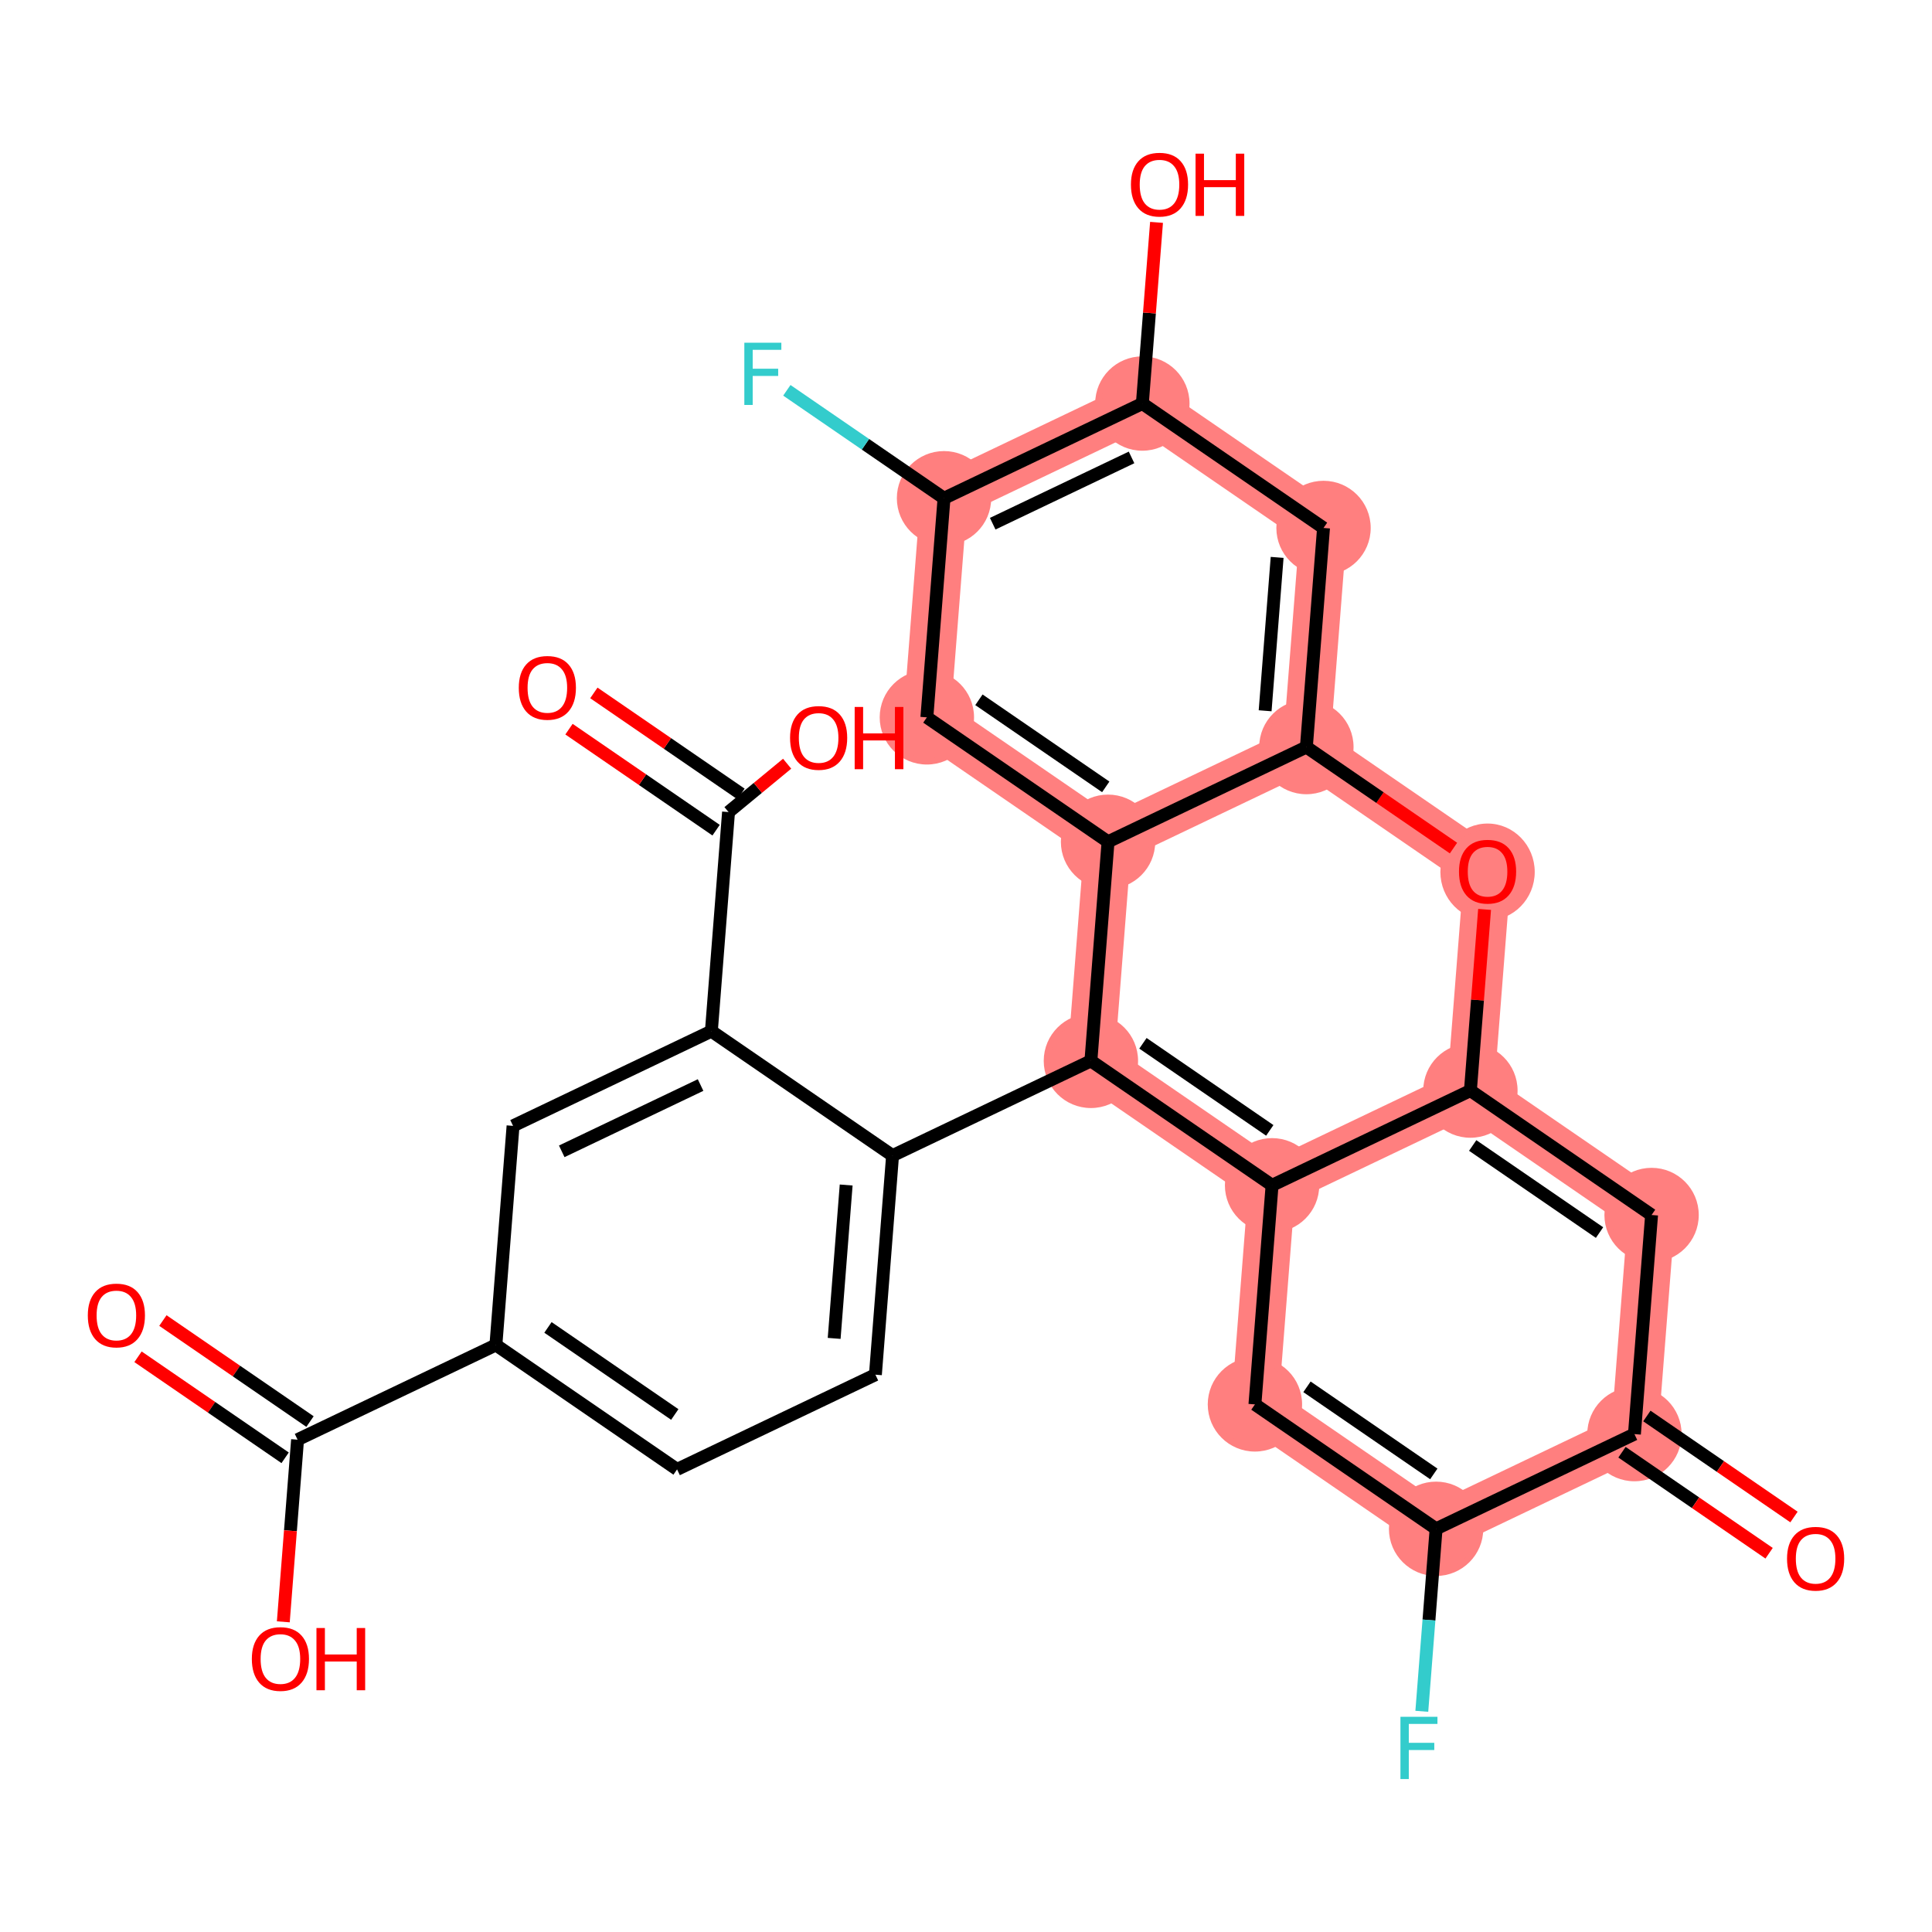<?xml version='1.0' encoding='iso-8859-1'?>
<svg version='1.1' baseProfile='full'
              xmlns='http://www.w3.org/2000/svg'
                      xmlns:rdkit='http://www.rdkit.org/xml'
                      xmlns:xlink='http://www.w3.org/1999/xlink'
                  xml:space='preserve'
width='300px' height='300px' viewBox='0 0 300 300'>
<!-- END OF HEADER -->
<rect style='opacity:1.0;fill:#FFFFFF;stroke:none' width='300' height='300' x='0' y='0'> </rect>
<rect style='opacity:1.0;fill:#FFFFFF;stroke:none' width='300' height='300' x='0' y='0'> </rect>
<path d='M 169.394,164.732 L 197.527,184.051' style='fill:none;fill-rule:evenodd;stroke:#FF7F7F;stroke-width:7.3px;stroke-linecap:butt;stroke-linejoin:miter;stroke-opacity:1' />
<path d='M 169.394,164.732 L 172.057,130.709' style='fill:none;fill-rule:evenodd;stroke:#FF7F7F;stroke-width:7.3px;stroke-linecap:butt;stroke-linejoin:miter;stroke-opacity:1' />
<path d='M 197.527,184.051 L 194.864,218.074' style='fill:none;fill-rule:evenodd;stroke:#FF7F7F;stroke-width:7.3px;stroke-linecap:butt;stroke-linejoin:miter;stroke-opacity:1' />
<path d='M 197.527,184.051 L 228.324,169.346' style='fill:none;fill-rule:evenodd;stroke:#FF7F7F;stroke-width:7.3px;stroke-linecap:butt;stroke-linejoin:miter;stroke-opacity:1' />
<path d='M 194.864,218.074 L 222.997,237.392' style='fill:none;fill-rule:evenodd;stroke:#FF7F7F;stroke-width:7.3px;stroke-linecap:butt;stroke-linejoin:miter;stroke-opacity:1' />
<path d='M 222.997,237.392 L 253.794,222.687' style='fill:none;fill-rule:evenodd;stroke:#FF7F7F;stroke-width:7.3px;stroke-linecap:butt;stroke-linejoin:miter;stroke-opacity:1' />
<path d='M 253.794,222.687 L 256.457,188.664' style='fill:none;fill-rule:evenodd;stroke:#FF7F7F;stroke-width:7.3px;stroke-linecap:butt;stroke-linejoin:miter;stroke-opacity:1' />
<path d='M 256.457,188.664 L 228.324,169.346' style='fill:none;fill-rule:evenodd;stroke:#FF7F7F;stroke-width:7.3px;stroke-linecap:butt;stroke-linejoin:miter;stroke-opacity:1' />
<path d='M 228.324,169.346 L 230.987,135.322' style='fill:none;fill-rule:evenodd;stroke:#FF7F7F;stroke-width:7.3px;stroke-linecap:butt;stroke-linejoin:miter;stroke-opacity:1' />
<path d='M 230.987,135.322 L 202.854,116.004' style='fill:none;fill-rule:evenodd;stroke:#FF7F7F;stroke-width:7.3px;stroke-linecap:butt;stroke-linejoin:miter;stroke-opacity:1' />
<path d='M 202.854,116.004 L 205.517,81.981' style='fill:none;fill-rule:evenodd;stroke:#FF7F7F;stroke-width:7.3px;stroke-linecap:butt;stroke-linejoin:miter;stroke-opacity:1' />
<path d='M 202.854,116.004 L 172.057,130.709' style='fill:none;fill-rule:evenodd;stroke:#FF7F7F;stroke-width:7.3px;stroke-linecap:butt;stroke-linejoin:miter;stroke-opacity:1' />
<path d='M 205.517,81.981 L 177.384,62.662' style='fill:none;fill-rule:evenodd;stroke:#FF7F7F;stroke-width:7.3px;stroke-linecap:butt;stroke-linejoin:miter;stroke-opacity:1' />
<path d='M 177.384,62.662 L 146.587,77.367' style='fill:none;fill-rule:evenodd;stroke:#FF7F7F;stroke-width:7.3px;stroke-linecap:butt;stroke-linejoin:miter;stroke-opacity:1' />
<path d='M 146.587,77.367 L 143.924,111.391' style='fill:none;fill-rule:evenodd;stroke:#FF7F7F;stroke-width:7.3px;stroke-linecap:butt;stroke-linejoin:miter;stroke-opacity:1' />
<path d='M 143.924,111.391 L 172.057,130.709' style='fill:none;fill-rule:evenodd;stroke:#FF7F7F;stroke-width:7.3px;stroke-linecap:butt;stroke-linejoin:miter;stroke-opacity:1' />
<ellipse cx='169.394' cy='164.732' rx='6.825' ry='6.825'  style='fill:#FF7F7F;fill-rule:evenodd;stroke:#FF7F7F;stroke-width:1.0px;stroke-linecap:butt;stroke-linejoin:miter;stroke-opacity:1' />
<ellipse cx='197.527' cy='184.051' rx='6.825' ry='6.825'  style='fill:#FF7F7F;fill-rule:evenodd;stroke:#FF7F7F;stroke-width:1.0px;stroke-linecap:butt;stroke-linejoin:miter;stroke-opacity:1' />
<ellipse cx='194.864' cy='218.074' rx='6.825' ry='6.825'  style='fill:#FF7F7F;fill-rule:evenodd;stroke:#FF7F7F;stroke-width:1.0px;stroke-linecap:butt;stroke-linejoin:miter;stroke-opacity:1' />
<ellipse cx='222.997' cy='237.392' rx='6.825' ry='6.825'  style='fill:#FF7F7F;fill-rule:evenodd;stroke:#FF7F7F;stroke-width:1.0px;stroke-linecap:butt;stroke-linejoin:miter;stroke-opacity:1' />
<ellipse cx='253.794' cy='222.687' rx='6.825' ry='6.825'  style='fill:#FF7F7F;fill-rule:evenodd;stroke:#FF7F7F;stroke-width:1.0px;stroke-linecap:butt;stroke-linejoin:miter;stroke-opacity:1' />
<ellipse cx='256.457' cy='188.664' rx='6.825' ry='6.825'  style='fill:#FF7F7F;fill-rule:evenodd;stroke:#FF7F7F;stroke-width:1.0px;stroke-linecap:butt;stroke-linejoin:miter;stroke-opacity:1' />
<ellipse cx='228.324' cy='169.346' rx='6.825' ry='6.825'  style='fill:#FF7F7F;fill-rule:evenodd;stroke:#FF7F7F;stroke-width:1.0px;stroke-linecap:butt;stroke-linejoin:miter;stroke-opacity:1' />
<ellipse cx='230.987' cy='135.397' rx='6.825' ry='7.018'  style='fill:#FF7F7F;fill-rule:evenodd;stroke:#FF7F7F;stroke-width:1.0px;stroke-linecap:butt;stroke-linejoin:miter;stroke-opacity:1' />
<ellipse cx='202.854' cy='116.004' rx='6.825' ry='6.825'  style='fill:#FF7F7F;fill-rule:evenodd;stroke:#FF7F7F;stroke-width:1.0px;stroke-linecap:butt;stroke-linejoin:miter;stroke-opacity:1' />
<ellipse cx='205.517' cy='81.981' rx='6.825' ry='6.825'  style='fill:#FF7F7F;fill-rule:evenodd;stroke:#FF7F7F;stroke-width:1.0px;stroke-linecap:butt;stroke-linejoin:miter;stroke-opacity:1' />
<ellipse cx='177.384' cy='62.662' rx='6.825' ry='6.825'  style='fill:#FF7F7F;fill-rule:evenodd;stroke:#FF7F7F;stroke-width:1.0px;stroke-linecap:butt;stroke-linejoin:miter;stroke-opacity:1' />
<ellipse cx='146.587' cy='77.367' rx='6.825' ry='6.825'  style='fill:#FF7F7F;fill-rule:evenodd;stroke:#FF7F7F;stroke-width:1.0px;stroke-linecap:butt;stroke-linejoin:miter;stroke-opacity:1' />
<ellipse cx='143.924' cy='111.391' rx='6.825' ry='6.825'  style='fill:#FF7F7F;fill-rule:evenodd;stroke:#FF7F7F;stroke-width:1.0px;stroke-linecap:butt;stroke-linejoin:miter;stroke-opacity:1' />
<ellipse cx='172.057' cy='130.709' rx='6.825' ry='6.825'  style='fill:#FF7F7F;fill-rule:evenodd;stroke:#FF7F7F;stroke-width:1.0px;stroke-linecap:butt;stroke-linejoin:miter;stroke-opacity:1' />
<path class='bond-0 atom-0 atom-1' d='M 21.431,210.68 L 32.853,218.523' style='fill:none;fill-rule:evenodd;stroke:#FF0000;stroke-width:2.0px;stroke-linecap:butt;stroke-linejoin:miter;stroke-opacity:1' />
<path class='bond-0 atom-0 atom-1' d='M 32.853,218.523 L 44.275,226.366' style='fill:none;fill-rule:evenodd;stroke:#000000;stroke-width:2.0px;stroke-linecap:butt;stroke-linejoin:miter;stroke-opacity:1' />
<path class='bond-0 atom-0 atom-1' d='M 25.294,205.053 L 36.716,212.896' style='fill:none;fill-rule:evenodd;stroke:#FF0000;stroke-width:2.0px;stroke-linecap:butt;stroke-linejoin:miter;stroke-opacity:1' />
<path class='bond-0 atom-0 atom-1' d='M 36.716,212.896 L 48.138,220.739' style='fill:none;fill-rule:evenodd;stroke:#000000;stroke-width:2.0px;stroke-linecap:butt;stroke-linejoin:miter;stroke-opacity:1' />
<path class='bond-1 atom-1 atom-2' d='M 46.206,223.552 L 45.099,237.694' style='fill:none;fill-rule:evenodd;stroke:#000000;stroke-width:2.0px;stroke-linecap:butt;stroke-linejoin:miter;stroke-opacity:1' />
<path class='bond-1 atom-1 atom-2' d='M 45.099,237.694 L 43.992,251.836' style='fill:none;fill-rule:evenodd;stroke:#FF0000;stroke-width:2.0px;stroke-linecap:butt;stroke-linejoin:miter;stroke-opacity:1' />
<path class='bond-2 atom-1 atom-3' d='M 46.206,223.552 L 77.003,208.847' style='fill:none;fill-rule:evenodd;stroke:#000000;stroke-width:2.0px;stroke-linecap:butt;stroke-linejoin:miter;stroke-opacity:1' />
<path class='bond-3 atom-3 atom-4' d='M 77.003,208.847 L 105.136,228.166' style='fill:none;fill-rule:evenodd;stroke:#000000;stroke-width:2.0px;stroke-linecap:butt;stroke-linejoin:miter;stroke-opacity:1' />
<path class='bond-3 atom-3 atom-4' d='M 85.087,206.119 L 104.78,219.641' style='fill:none;fill-rule:evenodd;stroke:#000000;stroke-width:2.0px;stroke-linecap:butt;stroke-linejoin:miter;stroke-opacity:1' />
<path class='bond-29 atom-29 atom-3' d='M 79.667,174.824 L 77.003,208.847' style='fill:none;fill-rule:evenodd;stroke:#000000;stroke-width:2.0px;stroke-linecap:butt;stroke-linejoin:miter;stroke-opacity:1' />
<path class='bond-4 atom-4 atom-5' d='M 105.136,228.166 L 135.933,213.461' style='fill:none;fill-rule:evenodd;stroke:#000000;stroke-width:2.0px;stroke-linecap:butt;stroke-linejoin:miter;stroke-opacity:1' />
<path class='bond-5 atom-5 atom-6' d='M 135.933,213.461 L 138.597,179.437' style='fill:none;fill-rule:evenodd;stroke:#000000;stroke-width:2.0px;stroke-linecap:butt;stroke-linejoin:miter;stroke-opacity:1' />
<path class='bond-5 atom-5 atom-6' d='M 129.528,207.825 L 131.393,184.008' style='fill:none;fill-rule:evenodd;stroke:#000000;stroke-width:2.0px;stroke-linecap:butt;stroke-linejoin:miter;stroke-opacity:1' />
<path class='bond-6 atom-6 atom-7' d='M 138.597,179.437 L 169.394,164.732' style='fill:none;fill-rule:evenodd;stroke:#000000;stroke-width:2.0px;stroke-linecap:butt;stroke-linejoin:miter;stroke-opacity:1' />
<path class='bond-24 atom-6 atom-25' d='M 138.597,179.437 L 110.463,160.119' style='fill:none;fill-rule:evenodd;stroke:#000000;stroke-width:2.0px;stroke-linecap:butt;stroke-linejoin:miter;stroke-opacity:1' />
<path class='bond-7 atom-7 atom-8' d='M 169.394,164.732 L 197.527,184.051' style='fill:none;fill-rule:evenodd;stroke:#000000;stroke-width:2.0px;stroke-linecap:butt;stroke-linejoin:miter;stroke-opacity:1' />
<path class='bond-7 atom-7 atom-8' d='M 177.477,162.003 L 197.171,175.526' style='fill:none;fill-rule:evenodd;stroke:#000000;stroke-width:2.0px;stroke-linecap:butt;stroke-linejoin:miter;stroke-opacity:1' />
<path class='bond-30 atom-24 atom-7' d='M 172.057,130.709 L 169.394,164.732' style='fill:none;fill-rule:evenodd;stroke:#000000;stroke-width:2.0px;stroke-linecap:butt;stroke-linejoin:miter;stroke-opacity:1' />
<path class='bond-8 atom-8 atom-9' d='M 197.527,184.051 L 194.864,218.074' style='fill:none;fill-rule:evenodd;stroke:#000000;stroke-width:2.0px;stroke-linecap:butt;stroke-linejoin:miter;stroke-opacity:1' />
<path class='bond-31 atom-15 atom-8' d='M 228.324,169.346 L 197.527,184.051' style='fill:none;fill-rule:evenodd;stroke:#000000;stroke-width:2.0px;stroke-linecap:butt;stroke-linejoin:miter;stroke-opacity:1' />
<path class='bond-9 atom-9 atom-10' d='M 194.864,218.074 L 222.997,237.392' style='fill:none;fill-rule:evenodd;stroke:#000000;stroke-width:2.0px;stroke-linecap:butt;stroke-linejoin:miter;stroke-opacity:1' />
<path class='bond-9 atom-9 atom-10' d='M 202.947,215.345 L 222.641,228.868' style='fill:none;fill-rule:evenodd;stroke:#000000;stroke-width:2.0px;stroke-linecap:butt;stroke-linejoin:miter;stroke-opacity:1' />
<path class='bond-10 atom-10 atom-11' d='M 222.997,237.392 L 221.888,251.561' style='fill:none;fill-rule:evenodd;stroke:#000000;stroke-width:2.0px;stroke-linecap:butt;stroke-linejoin:miter;stroke-opacity:1' />
<path class='bond-10 atom-10 atom-11' d='M 221.888,251.561 L 220.778,265.73' style='fill:none;fill-rule:evenodd;stroke:#33CCCC;stroke-width:2.0px;stroke-linecap:butt;stroke-linejoin:miter;stroke-opacity:1' />
<path class='bond-11 atom-10 atom-12' d='M 222.997,237.392 L 253.794,222.687' style='fill:none;fill-rule:evenodd;stroke:#000000;stroke-width:2.0px;stroke-linecap:butt;stroke-linejoin:miter;stroke-opacity:1' />
<path class='bond-12 atom-12 atom-13' d='M 251.862,225.501 L 263.284,233.344' style='fill:none;fill-rule:evenodd;stroke:#000000;stroke-width:2.0px;stroke-linecap:butt;stroke-linejoin:miter;stroke-opacity:1' />
<path class='bond-12 atom-12 atom-13' d='M 263.284,233.344 L 274.705,241.187' style='fill:none;fill-rule:evenodd;stroke:#FF0000;stroke-width:2.0px;stroke-linecap:butt;stroke-linejoin:miter;stroke-opacity:1' />
<path class='bond-12 atom-12 atom-13' d='M 255.726,219.874 L 267.147,227.717' style='fill:none;fill-rule:evenodd;stroke:#000000;stroke-width:2.0px;stroke-linecap:butt;stroke-linejoin:miter;stroke-opacity:1' />
<path class='bond-12 atom-12 atom-13' d='M 267.147,227.717 L 278.569,235.56' style='fill:none;fill-rule:evenodd;stroke:#FF0000;stroke-width:2.0px;stroke-linecap:butt;stroke-linejoin:miter;stroke-opacity:1' />
<path class='bond-13 atom-12 atom-14' d='M 253.794,222.687 L 256.457,188.664' style='fill:none;fill-rule:evenodd;stroke:#000000;stroke-width:2.0px;stroke-linecap:butt;stroke-linejoin:miter;stroke-opacity:1' />
<path class='bond-14 atom-14 atom-15' d='M 256.457,188.664 L 228.324,169.346' style='fill:none;fill-rule:evenodd;stroke:#000000;stroke-width:2.0px;stroke-linecap:butt;stroke-linejoin:miter;stroke-opacity:1' />
<path class='bond-14 atom-14 atom-15' d='M 248.374,191.393 L 228.68,177.87' style='fill:none;fill-rule:evenodd;stroke:#000000;stroke-width:2.0px;stroke-linecap:butt;stroke-linejoin:miter;stroke-opacity:1' />
<path class='bond-15 atom-15 atom-16' d='M 228.324,169.346 L 229.425,155.279' style='fill:none;fill-rule:evenodd;stroke:#000000;stroke-width:2.0px;stroke-linecap:butt;stroke-linejoin:miter;stroke-opacity:1' />
<path class='bond-15 atom-15 atom-16' d='M 229.425,155.279 L 230.526,141.213' style='fill:none;fill-rule:evenodd;stroke:#FF0000;stroke-width:2.0px;stroke-linecap:butt;stroke-linejoin:miter;stroke-opacity:1' />
<path class='bond-16 atom-16 atom-17' d='M 225.698,131.69 L 214.276,123.847' style='fill:none;fill-rule:evenodd;stroke:#FF0000;stroke-width:2.0px;stroke-linecap:butt;stroke-linejoin:miter;stroke-opacity:1' />
<path class='bond-16 atom-16 atom-17' d='M 214.276,123.847 L 202.854,116.004' style='fill:none;fill-rule:evenodd;stroke:#000000;stroke-width:2.0px;stroke-linecap:butt;stroke-linejoin:miter;stroke-opacity:1' />
<path class='bond-17 atom-17 atom-18' d='M 202.854,116.004 L 205.517,81.981' style='fill:none;fill-rule:evenodd;stroke:#000000;stroke-width:2.0px;stroke-linecap:butt;stroke-linejoin:miter;stroke-opacity:1' />
<path class='bond-17 atom-17 atom-18' d='M 196.449,110.368 L 198.313,86.551' style='fill:none;fill-rule:evenodd;stroke:#000000;stroke-width:2.0px;stroke-linecap:butt;stroke-linejoin:miter;stroke-opacity:1' />
<path class='bond-32 atom-24 atom-17' d='M 172.057,130.709 L 202.854,116.004' style='fill:none;fill-rule:evenodd;stroke:#000000;stroke-width:2.0px;stroke-linecap:butt;stroke-linejoin:miter;stroke-opacity:1' />
<path class='bond-18 atom-18 atom-19' d='M 205.517,81.981 L 177.384,62.662' style='fill:none;fill-rule:evenodd;stroke:#000000;stroke-width:2.0px;stroke-linecap:butt;stroke-linejoin:miter;stroke-opacity:1' />
<path class='bond-19 atom-19 atom-20' d='M 177.384,62.662 L 178.485,48.596' style='fill:none;fill-rule:evenodd;stroke:#000000;stroke-width:2.0px;stroke-linecap:butt;stroke-linejoin:miter;stroke-opacity:1' />
<path class='bond-19 atom-19 atom-20' d='M 178.485,48.596 L 179.586,34.529' style='fill:none;fill-rule:evenodd;stroke:#FF0000;stroke-width:2.0px;stroke-linecap:butt;stroke-linejoin:miter;stroke-opacity:1' />
<path class='bond-20 atom-19 atom-21' d='M 177.384,62.662 L 146.587,77.367' style='fill:none;fill-rule:evenodd;stroke:#000000;stroke-width:2.0px;stroke-linecap:butt;stroke-linejoin:miter;stroke-opacity:1' />
<path class='bond-20 atom-19 atom-21' d='M 175.706,71.027 L 154.148,81.321' style='fill:none;fill-rule:evenodd;stroke:#000000;stroke-width:2.0px;stroke-linecap:butt;stroke-linejoin:miter;stroke-opacity:1' />
<path class='bond-21 atom-21 atom-22' d='M 146.587,77.367 L 134.384,68.988' style='fill:none;fill-rule:evenodd;stroke:#000000;stroke-width:2.0px;stroke-linecap:butt;stroke-linejoin:miter;stroke-opacity:1' />
<path class='bond-21 atom-21 atom-22' d='M 134.384,68.988 L 122.181,60.608' style='fill:none;fill-rule:evenodd;stroke:#33CCCC;stroke-width:2.0px;stroke-linecap:butt;stroke-linejoin:miter;stroke-opacity:1' />
<path class='bond-22 atom-21 atom-23' d='M 146.587,77.367 L 143.924,111.391' style='fill:none;fill-rule:evenodd;stroke:#000000;stroke-width:2.0px;stroke-linecap:butt;stroke-linejoin:miter;stroke-opacity:1' />
<path class='bond-23 atom-23 atom-24' d='M 143.924,111.391 L 172.057,130.709' style='fill:none;fill-rule:evenodd;stroke:#000000;stroke-width:2.0px;stroke-linecap:butt;stroke-linejoin:miter;stroke-opacity:1' />
<path class='bond-23 atom-23 atom-24' d='M 152.007,108.662 L 171.701,122.185' style='fill:none;fill-rule:evenodd;stroke:#000000;stroke-width:2.0px;stroke-linecap:butt;stroke-linejoin:miter;stroke-opacity:1' />
<path class='bond-25 atom-25 atom-26' d='M 110.463,160.119 L 113.127,126.096' style='fill:none;fill-rule:evenodd;stroke:#000000;stroke-width:2.0px;stroke-linecap:butt;stroke-linejoin:miter;stroke-opacity:1' />
<path class='bond-28 atom-25 atom-29' d='M 110.463,160.119 L 79.667,174.824' style='fill:none;fill-rule:evenodd;stroke:#000000;stroke-width:2.0px;stroke-linecap:butt;stroke-linejoin:miter;stroke-opacity:1' />
<path class='bond-28 atom-25 atom-29' d='M 108.785,168.484 L 87.227,178.778' style='fill:none;fill-rule:evenodd;stroke:#000000;stroke-width:2.0px;stroke-linecap:butt;stroke-linejoin:miter;stroke-opacity:1' />
<path class='bond-26 atom-26 atom-27' d='M 115.059,123.282 L 103.637,115.439' style='fill:none;fill-rule:evenodd;stroke:#000000;stroke-width:2.0px;stroke-linecap:butt;stroke-linejoin:miter;stroke-opacity:1' />
<path class='bond-26 atom-26 atom-27' d='M 103.637,115.439 L 92.215,107.596' style='fill:none;fill-rule:evenodd;stroke:#FF0000;stroke-width:2.0px;stroke-linecap:butt;stroke-linejoin:miter;stroke-opacity:1' />
<path class='bond-26 atom-26 atom-27' d='M 111.195,128.909 L 99.773,121.066' style='fill:none;fill-rule:evenodd;stroke:#000000;stroke-width:2.0px;stroke-linecap:butt;stroke-linejoin:miter;stroke-opacity:1' />
<path class='bond-26 atom-26 atom-27' d='M 99.773,121.066 L 88.352,113.223' style='fill:none;fill-rule:evenodd;stroke:#FF0000;stroke-width:2.0px;stroke-linecap:butt;stroke-linejoin:miter;stroke-opacity:1' />
<path class='bond-27 atom-26 atom-28' d='M 113.127,126.096 L 117.677,122.342' style='fill:none;fill-rule:evenodd;stroke:#000000;stroke-width:2.0px;stroke-linecap:butt;stroke-linejoin:miter;stroke-opacity:1' />
<path class='bond-27 atom-26 atom-28' d='M 117.677,122.342 L 122.226,118.588' style='fill:none;fill-rule:evenodd;stroke:#FF0000;stroke-width:2.0px;stroke-linecap:butt;stroke-linejoin:miter;stroke-opacity:1' />
<path  class='atom-0' d='M 13.636 204.261
Q 13.636 201.941, 14.783 200.644
Q 15.93 199.347, 18.073 199.347
Q 20.216 199.347, 21.363 200.644
Q 22.509 201.941, 22.509 204.261
Q 22.509 206.609, 21.349 207.947
Q 20.189 209.271, 18.073 209.271
Q 15.943 209.271, 14.783 207.947
Q 13.636 206.623, 13.636 204.261
M 18.073 208.179
Q 19.547 208.179, 20.339 207.196
Q 21.144 206.2, 21.144 204.261
Q 21.144 202.364, 20.339 201.408
Q 19.547 200.439, 18.073 200.439
Q 16.599 200.439, 15.793 201.395
Q 15.002 202.35, 15.002 204.261
Q 15.002 206.214, 15.793 207.196
Q 16.599 208.179, 18.073 208.179
' fill='#FF0000'/>
<path  class='atom-2' d='M 39.106 257.603
Q 39.106 255.282, 40.253 253.986
Q 41.4 252.689, 43.543 252.689
Q 45.686 252.689, 46.833 253.986
Q 47.979 255.282, 47.979 257.603
Q 47.979 259.951, 46.819 261.289
Q 45.659 262.613, 43.543 262.613
Q 41.413 262.613, 40.253 261.289
Q 39.106 259.965, 39.106 257.603
M 43.543 261.521
Q 45.017 261.521, 45.809 260.538
Q 46.614 259.542, 46.614 257.603
Q 46.614 255.706, 45.809 254.75
Q 45.017 253.781, 43.543 253.781
Q 42.069 253.781, 41.263 254.736
Q 40.471 255.692, 40.471 257.603
Q 40.471 259.555, 41.263 260.538
Q 42.069 261.521, 43.543 261.521
' fill='#FF0000'/>
<path  class='atom-2' d='M 49.14 252.798
L 50.45 252.798
L 50.45 256.907
L 55.392 256.907
L 55.392 252.798
L 56.702 252.798
L 56.702 262.463
L 55.392 262.463
L 55.392 257.999
L 50.45 257.999
L 50.45 262.463
L 49.14 262.463
L 49.14 252.798
' fill='#FF0000'/>
<path  class='atom-11' d='M 217.46 266.583
L 223.207 266.583
L 223.207 267.689
L 218.757 267.689
L 218.757 270.624
L 222.715 270.624
L 222.715 271.743
L 218.757 271.743
L 218.757 276.248
L 217.46 276.248
L 217.46 266.583
' fill='#33CCCC'/>
<path  class='atom-13' d='M 277.49 242.033
Q 277.49 239.712, 278.637 238.415
Q 279.784 237.119, 281.927 237.119
Q 284.07 237.119, 285.217 238.415
Q 286.364 239.712, 286.364 242.033
Q 286.364 244.381, 285.203 245.719
Q 284.043 247.043, 281.927 247.043
Q 279.798 247.043, 278.637 245.719
Q 277.49 244.395, 277.49 242.033
M 281.927 245.951
Q 283.401 245.951, 284.193 244.968
Q 284.999 243.971, 284.999 242.033
Q 284.999 240.135, 284.193 239.18
Q 283.401 238.211, 281.927 238.211
Q 280.453 238.211, 279.647 239.166
Q 278.856 240.122, 278.856 242.033
Q 278.856 243.985, 279.647 244.968
Q 280.453 245.951, 281.927 245.951
' fill='#FF0000'/>
<path  class='atom-16' d='M 226.551 135.35
Q 226.551 133.029, 227.697 131.732
Q 228.844 130.435, 230.987 130.435
Q 233.131 130.435, 234.277 131.732
Q 235.424 133.029, 235.424 135.35
Q 235.424 137.698, 234.264 139.035
Q 233.103 140.359, 230.987 140.359
Q 228.858 140.359, 227.697 139.035
Q 226.551 137.711, 226.551 135.35
M 230.987 139.267
Q 232.462 139.267, 233.253 138.285
Q 234.059 137.288, 234.059 135.35
Q 234.059 133.452, 233.253 132.497
Q 232.462 131.527, 230.987 131.527
Q 229.513 131.527, 228.708 132.483
Q 227.916 133.438, 227.916 135.35
Q 227.916 137.302, 228.708 138.285
Q 229.513 139.267, 230.987 139.267
' fill='#FF0000'/>
<path  class='atom-20' d='M 175.611 28.666
Q 175.611 26.346, 176.758 25.049
Q 177.904 23.752, 180.048 23.752
Q 182.191 23.752, 183.337 25.049
Q 184.484 26.346, 184.484 28.666
Q 184.484 31.014, 183.324 32.352
Q 182.164 33.676, 180.048 33.676
Q 177.918 33.676, 176.758 32.352
Q 175.611 31.028, 175.611 28.666
M 180.048 32.584
Q 181.522 32.584, 182.314 31.601
Q 183.119 30.605, 183.119 28.666
Q 183.119 26.769, 182.314 25.813
Q 181.522 24.844, 180.048 24.844
Q 178.573 24.844, 177.768 25.799
Q 176.976 26.755, 176.976 28.666
Q 176.976 30.618, 177.768 31.601
Q 178.573 32.584, 180.048 32.584
' fill='#FF0000'/>
<path  class='atom-20' d='M 185.645 23.861
L 186.955 23.861
L 186.955 27.97
L 191.897 27.97
L 191.897 23.861
L 193.207 23.861
L 193.207 33.526
L 191.897 33.526
L 191.897 29.062
L 186.955 29.062
L 186.955 33.526
L 185.645 33.526
L 185.645 23.861
' fill='#FF0000'/>
<path  class='atom-22' d='M 115.58 53.217
L 121.327 53.217
L 121.327 54.322
L 116.877 54.322
L 116.877 57.257
L 120.836 57.257
L 120.836 58.377
L 116.877 58.377
L 116.877 62.881
L 115.58 62.881
L 115.58 53.217
' fill='#33CCCC'/>
<path  class='atom-27' d='M 80.557 106.805
Q 80.557 104.484, 81.704 103.187
Q 82.85 101.89, 84.994 101.89
Q 87.137 101.89, 88.284 103.187
Q 89.43 104.484, 89.43 106.805
Q 89.43 109.153, 88.27 110.49
Q 87.109 111.815, 84.994 111.815
Q 82.864 111.815, 81.704 110.49
Q 80.557 109.166, 80.557 106.805
M 84.994 110.722
Q 86.468 110.722, 87.26 109.74
Q 88.065 108.743, 88.065 106.805
Q 88.065 104.907, 87.26 103.952
Q 86.468 102.982, 84.994 102.982
Q 83.519 102.982, 82.714 103.938
Q 81.922 104.894, 81.922 106.805
Q 81.922 108.757, 82.714 109.74
Q 83.519 110.722, 84.994 110.722
' fill='#FF0000'/>
<path  class='atom-28' d='M 122.68 114.58
Q 122.68 112.259, 123.826 110.963
Q 124.973 109.666, 127.116 109.666
Q 129.259 109.666, 130.406 110.963
Q 131.553 112.259, 131.553 114.58
Q 131.553 116.928, 130.393 118.266
Q 129.232 119.59, 127.116 119.59
Q 124.987 119.59, 123.826 118.266
Q 122.68 116.942, 122.68 114.58
M 127.116 118.498
Q 128.591 118.498, 129.382 117.515
Q 130.188 116.518, 130.188 114.58
Q 130.188 112.683, 129.382 111.727
Q 128.591 110.758, 127.116 110.758
Q 125.642 110.758, 124.837 111.713
Q 124.045 112.669, 124.045 114.58
Q 124.045 116.532, 124.837 117.515
Q 125.642 118.498, 127.116 118.498
' fill='#FF0000'/>
<path  class='atom-28' d='M 132.713 109.775
L 134.024 109.775
L 134.024 113.884
L 138.965 113.884
L 138.965 109.775
L 140.276 109.775
L 140.276 119.44
L 138.965 119.44
L 138.965 114.976
L 134.024 114.976
L 134.024 119.44
L 132.713 119.44
L 132.713 109.775
' fill='#FF0000'/>
</svg>

